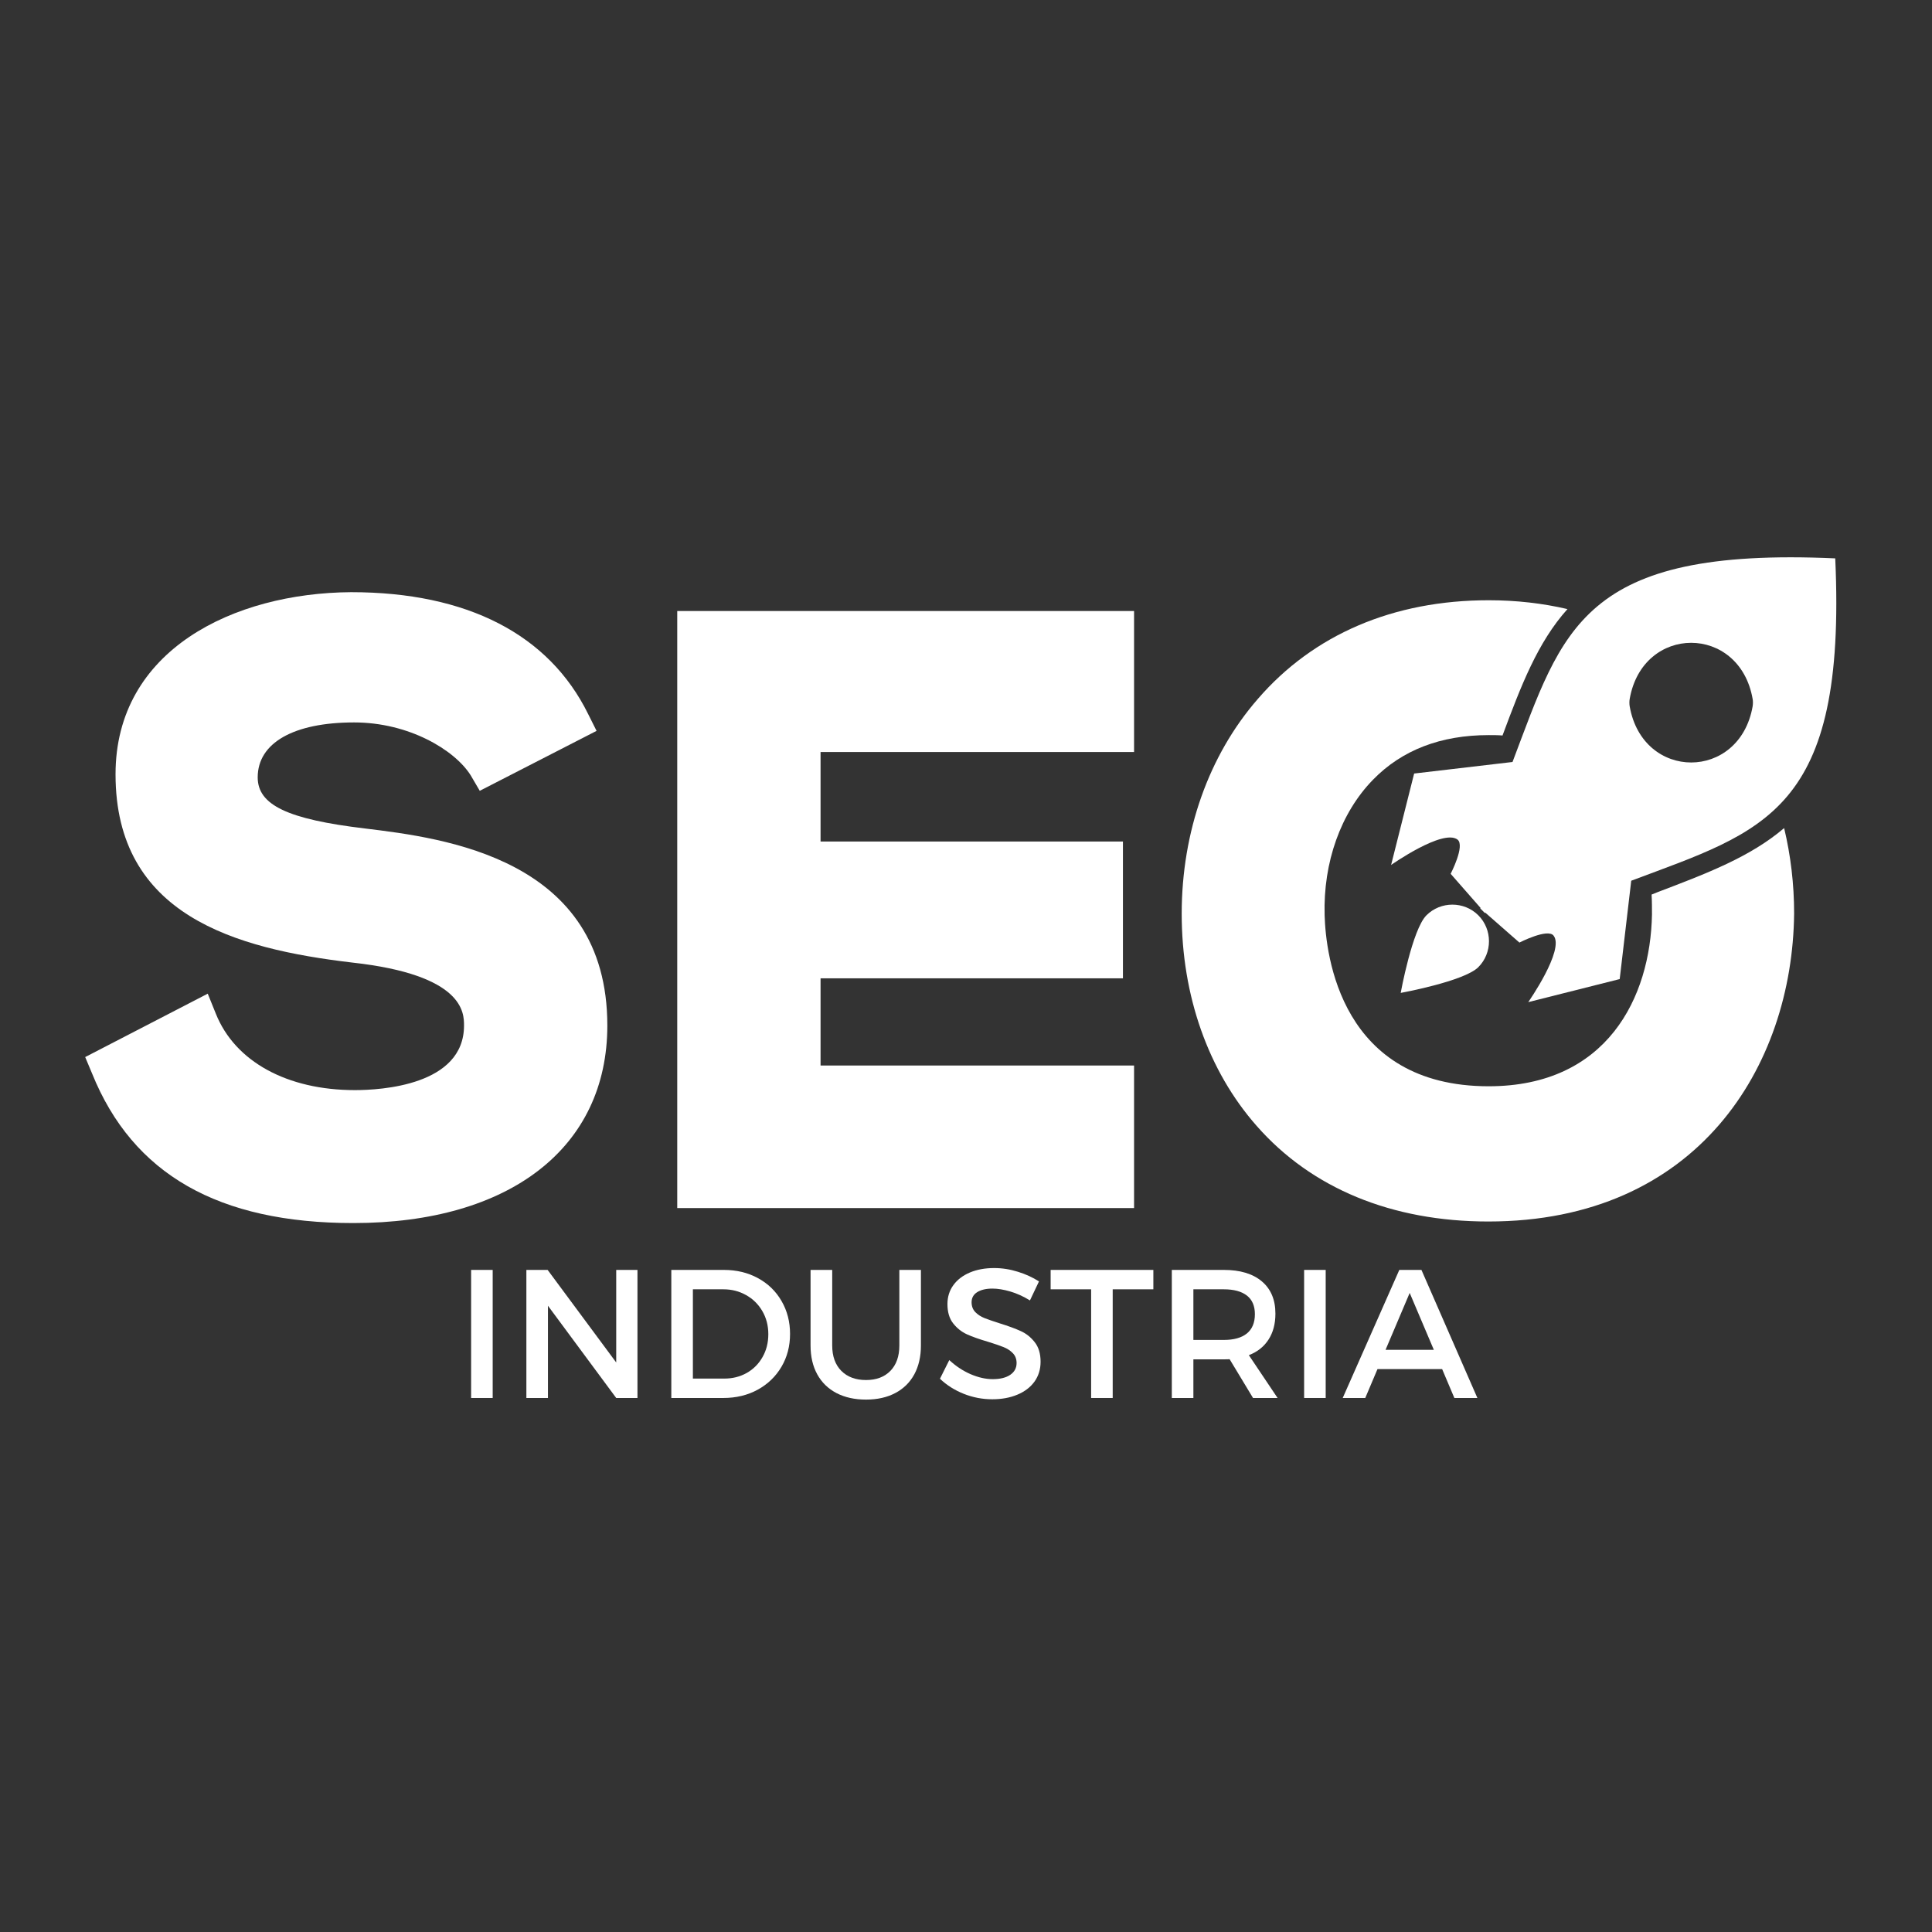 <svg xmlns="http://www.w3.org/2000/svg" xmlns:xlink="http://www.w3.org/1999/xlink" width="500" zoomAndPan="magnify" viewBox="0 0 375 375" height="500" preserveAspectRatio="xMidYMid meet"><rect x="0" y="0" width="375" height="375" fill="#333333" stroke="none"/><defs><g></g><clipPath id="c30beb02a3"><path d="M 16 114 L 118 114 L 118 237.395 L 16 237.395 Z M 16 114 " clip-rule="nonzero"></path></clipPath><clipPath id="f65b0285f7"><path d="M 229 116 L 349 116 L 349 237.395 L 229 237.395 Z M 229 116 " clip-rule="nonzero"></path></clipPath></defs><path fill="#ffffff" d="M 356.219 108.379 C 306.926 106.145 303.348 122.176 293.578 147.902 L 274.484 150.141 L 270.012 167.891 C 270.012 167.891 280.078 160.805 282.914 162.969 C 284.406 164.16 281.57 169.605 281.57 169.605 L 287.387 176.242 L 287.312 176.316 L 288.207 177.211 L 288.281 177.137 L 294.918 182.953 C 294.918 182.953 300.438 180.121 301.555 181.613 C 303.719 184.371 296.633 194.512 296.633 194.512 L 314.383 190.039 L 316.621 170.949 C 342.422 161.254 358.457 157.672 356.219 108.379 Z M 340.188 137.09 C 337.648 151.633 318.859 151.633 316.32 137.09 C 316.246 136.645 316.246 136.121 316.32 135.676 C 318.859 121.133 337.648 121.133 340.188 135.676 C 340.262 136.121 340.262 136.57 340.188 137.09 Z M 340.188 137.09 " fill-opacity="1" fill-rule="nonzero"></path><path fill="#ffffff" d="M 276.871 177.66 C 279.633 174.898 284.18 174.898 286.941 177.66 C 289.699 180.418 289.699 184.969 286.941 187.727 C 284.18 190.484 271.875 192.723 271.875 192.723 C 271.875 192.723 274.113 180.418 276.871 177.66 Z M 276.871 177.66 " fill-opacity="1" fill-rule="nonzero"></path><g clip-path="url(#c30beb02a3)"><path fill="#ffffff" d="M 117.883 199.062 C 117.883 222.703 99.016 237.395 68.586 237.395 C 42.414 237.395 25.781 227.922 17.879 208.383 L 16.535 205.176 L 40.324 192.871 L 41.891 196.75 C 45.617 206.07 55.762 211.59 68.887 211.59 C 73.883 211.59 90.066 210.695 90.066 199.062 C 90.066 196.602 90.066 189.219 68.363 186.832 C 45.617 184.148 22.426 177.66 22.426 150.289 C 22.426 126.129 45.395 115.09 68.141 114.941 C 90.66 114.941 106.547 123.145 114.152 138.582 L 115.793 141.863 L 93.121 153.496 L 91.332 150.441 C 88.199 145.52 79.328 140.223 68.738 140.223 C 57.027 140.223 50.02 144.176 50.02 150.887 C 50.02 156.258 55.836 159.016 70.824 160.805 C 86.113 162.668 117.883 166.547 117.883 199.062 Z M 117.883 199.062 " fill-opacity="1" fill-rule="nonzero"></path></g><path fill="#ffffff" d="M 131.453 118.598 L 220.121 118.598 L 220.121 145.965 L 159.27 145.965 L 159.27 163.34 L 217.961 163.34 L 217.961 189.891 L 159.27 189.891 L 159.27 206.816 L 220.121 206.816 L 220.121 234.484 L 131.453 234.484 Z M 131.453 118.598 " fill-opacity="1" fill-rule="nonzero"></path><g clip-path="url(#f65b0285f7)"><path fill="#ffffff" d="M 346.301 160.73 C 347.57 166.027 348.238 171.617 348.238 177.285 C 347.941 207.043 329.445 237.094 288.879 237.094 C 270.16 237.094 254.574 230.68 243.91 218.527 C 234.516 207.863 229.367 193.246 229.367 177.359 C 229.367 161.477 234.59 146.637 244.133 135.676 C 254.949 123.145 270.461 116.508 288.953 116.508 C 294.324 116.508 299.469 117.105 304.242 118.223 C 298.426 124.711 295.219 133.137 291.637 142.758 C 290.742 142.684 289.848 142.684 288.953 142.684 C 279.633 142.684 272.102 145.594 266.508 151.336 C 260.242 157.746 256.812 167.367 257.109 177.66 C 257.336 185.414 260.242 210.844 288.953 210.844 C 311.922 210.844 320.348 193.617 320.648 177.512 C 320.648 176.242 320.648 174.898 320.574 173.633 L 321.691 173.184 C 331.312 169.531 339.738 166.324 346.301 160.73 Z M 346.301 160.73 " fill-opacity="1" fill-rule="nonzero"></path></g><g fill="#ffffff" fill-opacity="1"><g transform="translate(88.177, 271.348)"><g><path d="M 3.266 0 L 3.266 -24.859 L 7.453 -24.859 L 7.453 0 Z M 3.266 0 "></path></g></g></g><g fill="#ffffff" fill-opacity="1"><g transform="translate(98.904, 271.348)"><g><path d="M 20.703 -6.891 L 20.703 -24.859 L 24.828 -24.859 L 24.828 0 L 20.703 0 L 7.453 -17.906 L 7.453 0 L 3.266 0 L 3.266 -24.859 L 7.391 -24.859 Z M 20.703 -6.891 "></path></g></g></g><g fill="#ffffff" fill-opacity="1"><g transform="translate(127.036, 271.348)"><g><path d="M 13.453 -24.859 C 15.922 -24.859 18.129 -24.328 20.078 -23.266 C 22.035 -22.203 23.562 -20.723 24.656 -18.828 C 25.758 -16.93 26.312 -14.801 26.312 -12.438 C 26.312 -10.062 25.754 -7.93 24.641 -6.047 C 23.535 -4.172 22 -2.691 20.031 -1.609 C 18.062 -0.535 15.836 0 13.359 0 L 3.266 0 L 3.266 -24.859 Z M 13.562 -3.766 C 15.156 -3.766 16.602 -4.129 17.906 -4.859 C 19.207 -5.598 20.227 -6.625 20.969 -7.938 C 21.719 -9.25 22.094 -10.734 22.094 -12.391 C 22.094 -14.047 21.707 -15.535 20.938 -16.859 C 20.164 -18.191 19.113 -19.227 17.781 -19.969 C 16.457 -20.719 14.992 -21.094 13.391 -21.094 L 7.453 -21.094 L 7.453 -3.766 Z M 13.562 -3.766 "></path></g></g></g><g fill="#ffffff" fill-opacity="1"><g transform="translate(154.563, 271.348)"><g><path d="M 6.969 -10.188 C 6.969 -8.102 7.555 -6.461 8.734 -5.266 C 9.922 -4.078 11.52 -3.484 13.531 -3.484 C 15.52 -3.484 17.094 -4.07 18.25 -5.25 C 19.414 -6.438 20 -8.082 20 -10.188 L 20 -24.859 L 24.188 -24.859 L 24.188 -10.188 C 24.188 -8.039 23.758 -6.176 22.906 -4.594 C 22.051 -3.02 20.816 -1.805 19.203 -0.953 C 17.598 -0.109 15.707 0.312 13.531 0.312 C 11.332 0.312 9.422 -0.109 7.797 -0.953 C 6.172 -1.805 4.926 -3.02 4.062 -4.594 C 3.195 -6.176 2.766 -8.039 2.766 -10.188 L 2.766 -24.859 L 6.969 -24.859 Z M 6.969 -10.188 "></path></g></g></g><g fill="#ffffff" fill-opacity="1"><g transform="translate(181.523, 271.348)"><g><path d="M 18.391 -18.938 C 17.117 -19.719 15.844 -20.297 14.562 -20.672 C 13.281 -21.047 12.129 -21.234 11.109 -21.234 C 9.879 -21.234 8.895 -21.004 8.156 -20.547 C 7.426 -20.086 7.062 -19.43 7.062 -18.578 C 7.062 -17.816 7.297 -17.188 7.766 -16.688 C 8.242 -16.195 8.836 -15.805 9.547 -15.516 C 10.266 -15.234 11.258 -14.891 12.531 -14.484 C 14.219 -13.961 15.586 -13.457 16.641 -12.969 C 17.691 -12.488 18.586 -11.77 19.328 -10.812 C 20.078 -9.852 20.453 -8.594 20.453 -7.031 C 20.453 -5.562 20.055 -4.273 19.266 -3.172 C 18.473 -2.078 17.363 -1.234 15.938 -0.641 C 14.52 -0.047 12.898 0.25 11.078 0.25 C 9.16 0.25 7.312 -0.102 5.531 -0.812 C 3.758 -1.52 2.223 -2.492 0.922 -3.734 L 2.734 -7.359 C 3.984 -6.191 5.359 -5.281 6.859 -4.625 C 8.367 -3.977 9.801 -3.656 11.156 -3.656 C 12.594 -3.656 13.723 -3.93 14.547 -4.484 C 15.379 -5.047 15.797 -5.812 15.797 -6.781 C 15.797 -7.562 15.551 -8.203 15.062 -8.703 C 14.582 -9.203 13.973 -9.598 13.234 -9.891 C 12.504 -10.18 11.516 -10.52 10.266 -10.906 C 8.555 -11.406 7.188 -11.891 6.156 -12.359 C 5.125 -12.828 4.234 -13.535 3.484 -14.484 C 2.742 -15.43 2.375 -16.676 2.375 -18.219 C 2.375 -19.613 2.754 -20.836 3.516 -21.891 C 4.273 -22.941 5.336 -23.758 6.703 -24.344 C 8.078 -24.926 9.656 -25.219 11.438 -25.219 C 13 -25.219 14.535 -24.977 16.047 -24.5 C 17.566 -24.031 18.93 -23.406 20.141 -22.625 Z M 18.391 -18.938 "></path></g></g></g><g fill="#ffffff" fill-opacity="1"><g transform="translate(203.616, 271.348)"><g><path d="M 0.312 -21.094 L 0.312 -24.859 L 20.25 -24.859 L 20.25 -21.094 L 12.359 -21.094 L 12.359 0 L 8.172 0 L 8.172 -21.094 Z M 0.312 -21.094 "></path></g></g></g><g fill="#ffffff" fill-opacity="1"><g transform="translate(224.182, 271.348)"><g><path d="M 23.797 0 L 19.031 0 L 14.484 -7.531 C 14.254 -7.508 13.879 -7.5 13.359 -7.5 L 7.453 -7.5 L 7.453 0 L 3.266 0 L 3.266 -24.859 L 13.359 -24.859 C 16.523 -24.859 18.984 -24.117 20.734 -22.641 C 22.492 -21.16 23.375 -19.07 23.375 -16.375 C 23.375 -14.383 22.926 -12.703 22.031 -11.328 C 21.145 -9.953 19.875 -8.945 18.219 -8.312 Z M 7.453 -11.266 L 13.359 -11.266 C 15.297 -11.266 16.785 -11.68 17.828 -12.516 C 18.867 -13.359 19.391 -14.609 19.391 -16.266 C 19.391 -17.879 18.867 -19.086 17.828 -19.891 C 16.785 -20.691 15.297 -21.094 13.359 -21.094 L 7.453 -21.094 Z M 7.453 -11.266 "></path></g></g></g><g fill="#ffffff" fill-opacity="1"><g transform="translate(249.863, 271.348)"><g><path d="M 3.266 0 L 3.266 -24.859 L 7.453 -24.859 L 7.453 0 Z M 3.266 0 "></path></g></g></g><g fill="#ffffff" fill-opacity="1"><g transform="translate(260.589, 271.348)"><g><path d="M 26.172 0 L 21.703 0 L 19.328 -5.609 L 6.781 -5.609 L 4.406 0 L 0.031 0 L 11.016 -24.859 L 15.312 -24.859 Z M 13.031 -20.391 L 8.344 -9.344 L 17.719 -9.344 Z M 13.031 -20.391 "></path></g></g></g></svg>